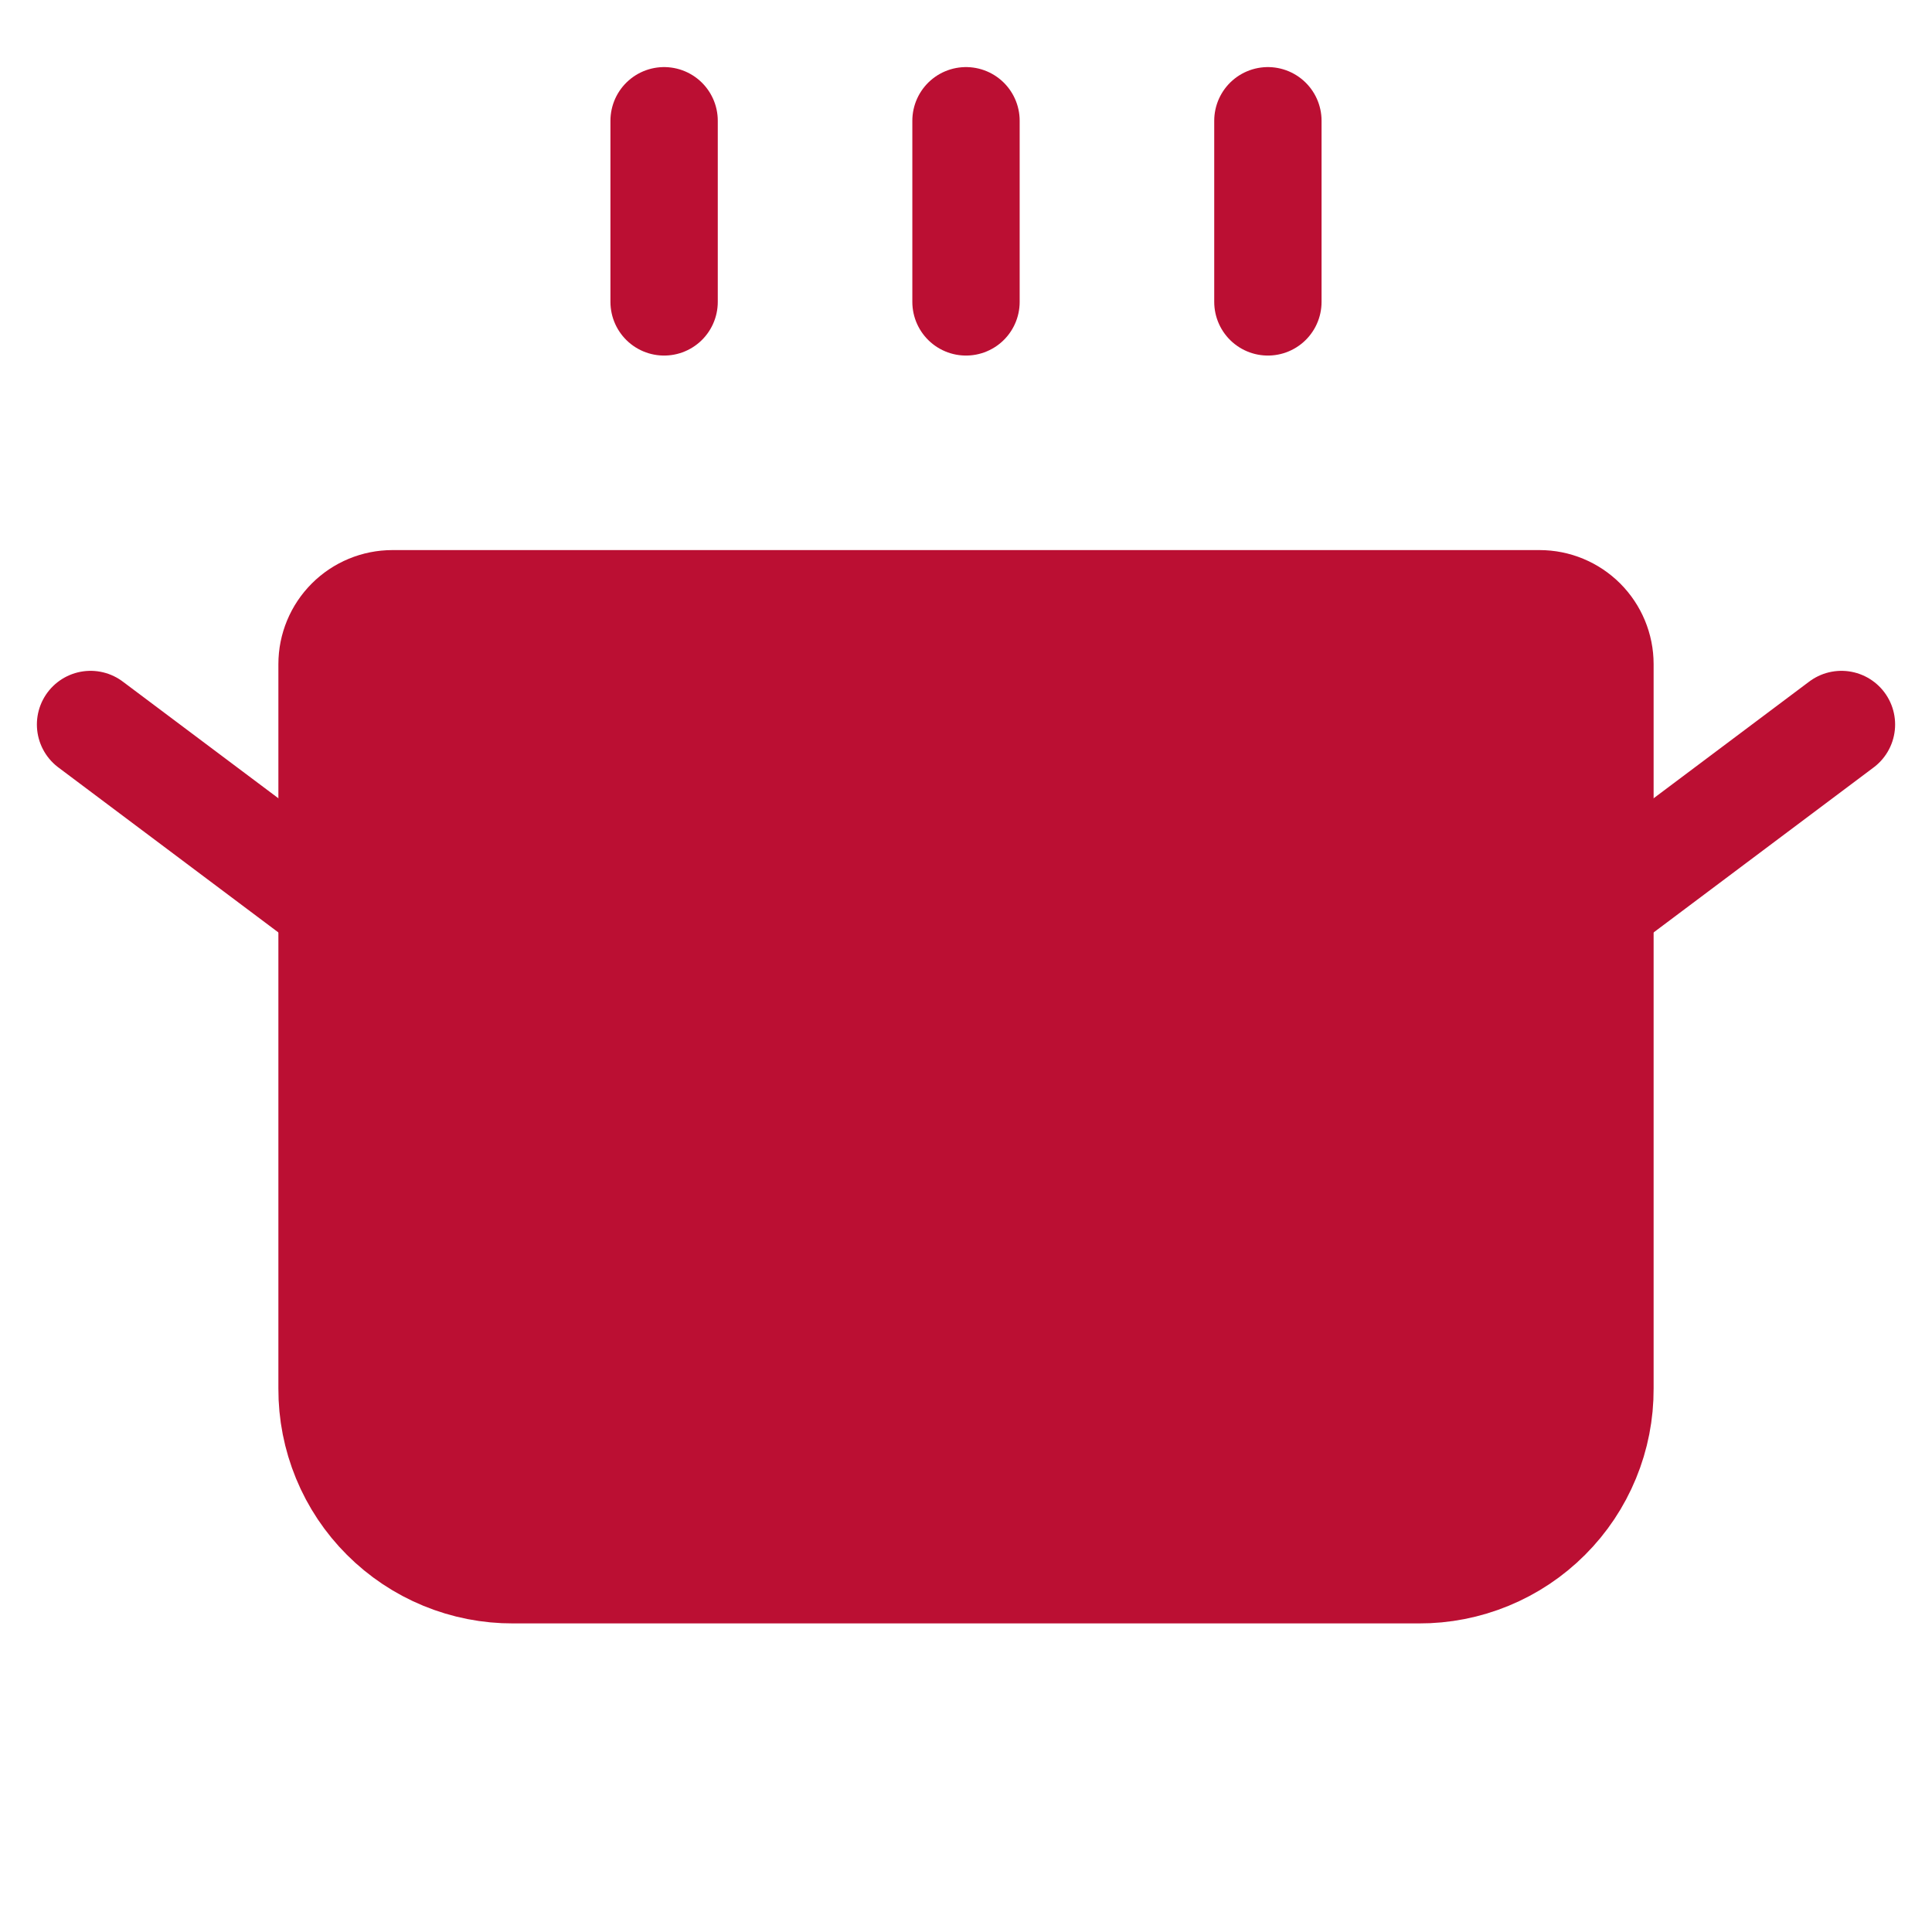 <svg width="54" height="54" viewBox="0 0 54 54" fill="none" xmlns="http://www.w3.org/2000/svg">
<path d="M18.562 3.375V8.438" stroke="#BB0F33" stroke-width="3" stroke-linecap="round" stroke-linejoin="round"/>
<path d="M27 3.375V8.438" stroke="#BB0F33" stroke-width="3" stroke-linecap="round" stroke-linejoin="round"/>
<path d="M35.438 3.375V8.438" stroke="#BB0F33" stroke-width="3" stroke-linecap="round" stroke-linejoin="round"/>
<path d="M10.969 16.875H43.031C43.479 16.875 43.908 17.053 44.224 17.369C44.541 17.686 44.719 18.115 44.719 18.562V38.812C44.722 39.478 44.593 40.138 44.339 40.753C44.086 41.369 43.713 41.928 43.242 42.398C42.772 42.869 42.212 43.242 41.597 43.495C40.981 43.749 40.322 43.878 39.656 43.875H14.344C13.678 43.878 13.019 43.749 12.403 43.495C11.788 43.242 11.229 42.869 10.758 42.398C10.287 41.928 9.914 41.369 9.661 40.753C9.408 40.138 9.278 39.478 9.281 38.812V18.562C9.281 18.115 9.459 17.686 9.776 17.369C10.092 17.053 10.521 16.875 10.969 16.875Z" fill="#BB0F33" stroke="#BB0F33" stroke-width="3" stroke-linecap="round" stroke-linejoin="round"/>
<path d="M51.469 20.25L44.719 25.312" stroke="#BB0F33" stroke-width="3" stroke-linecap="round" stroke-linejoin="round"/>
<path d="M2.531 20.25L9.281 25.312" stroke="#BB0F33" stroke-width="3" stroke-linecap="round" stroke-linejoin="round"/>
</svg>
